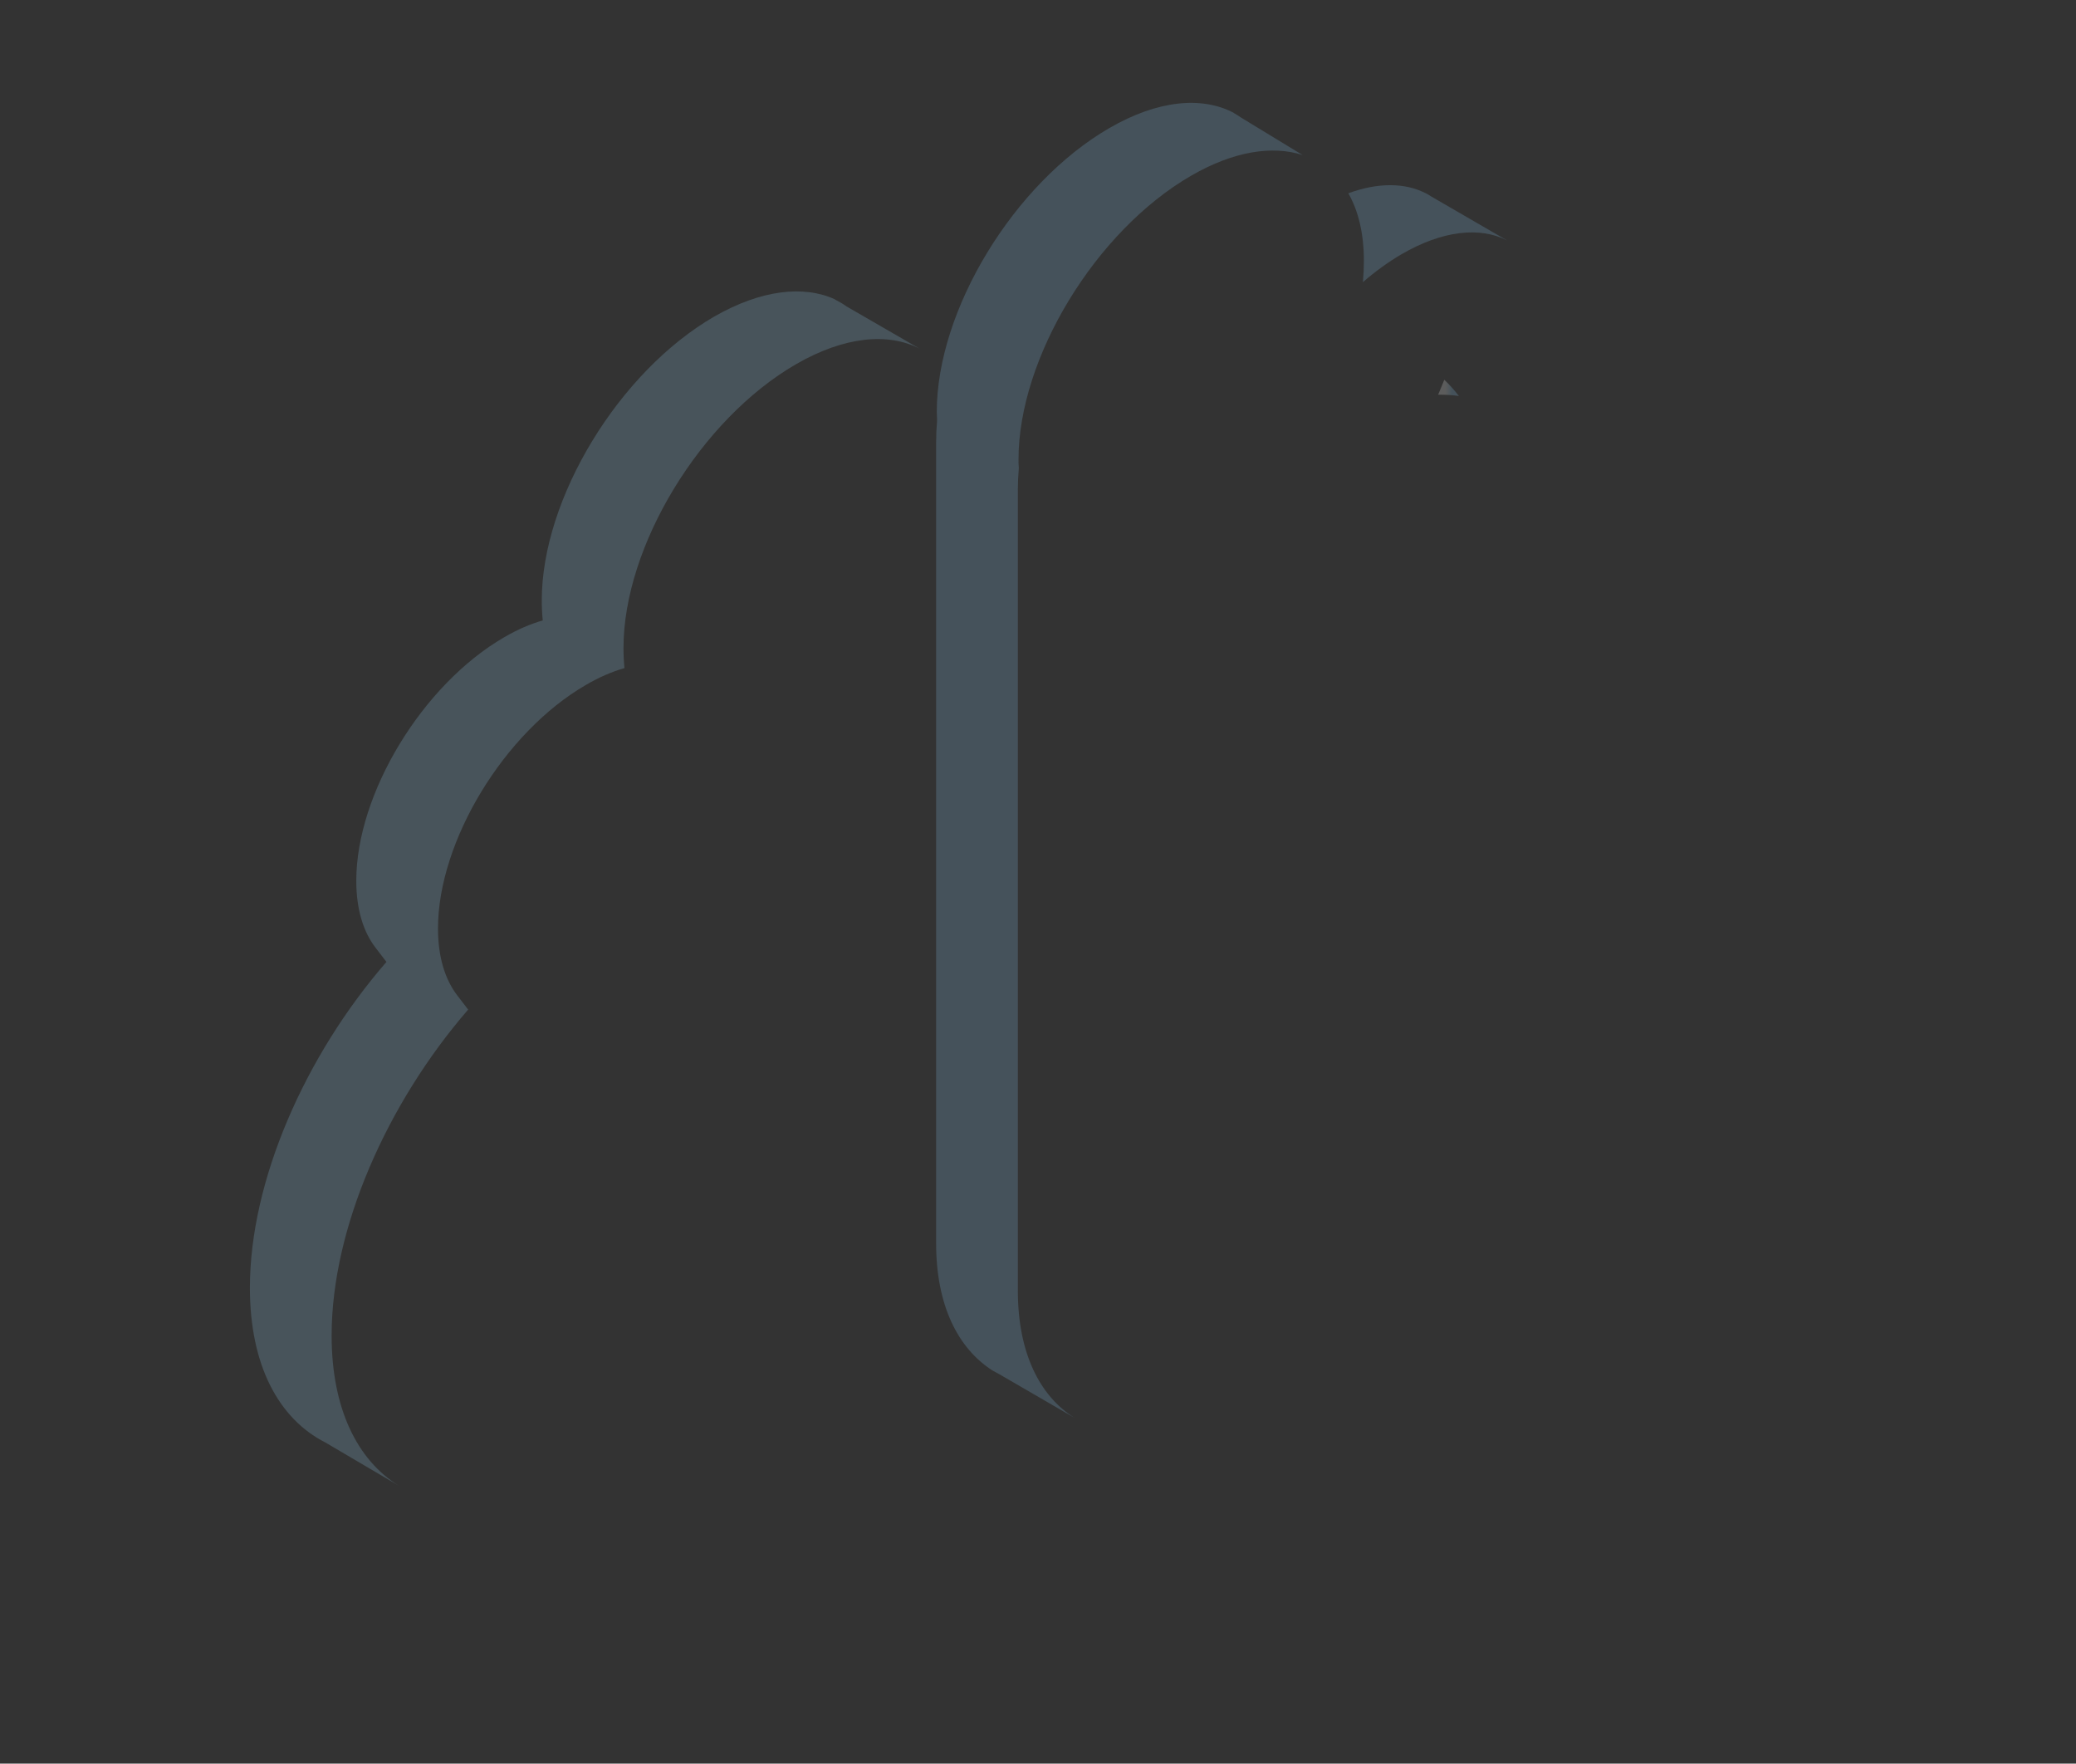 <svg width="850" height="722" viewBox="0 0 850 722" fill="none" xmlns="http://www.w3.org/2000/svg">
<rect x="0" y="0" width="850" height="722" fill="#333333" stroke="none"/>
<path opacity="0.2" d="M508.237 48.195L533.333 63.464C520.985 59.481 505.051 61.871 487.656 71.961C448.618 94.532 417.016 146.445 417.016 188.134C417.016 189.329 417.016 190.391 417.149 191.586C416.883 194.64 416.75 197.694 416.75 200.615V524.97C416.75 525.634 416.75 526.165 416.75 526.696C416.75 527.227 416.75 527.891 416.75 528.422C416.75 553.516 425.514 571.44 439.987 580.468L409.314 562.677C408.783 562.411 408.385 562.146 407.854 561.88L406.393 561.084C392.053 551.922 383.289 534.131 383.289 509.038C383.289 508.507 383.289 507.843 383.289 507.312C383.289 506.781 383.289 506.117 383.289 505.586V181.098C383.289 178.177 383.422 175.123 383.687 172.069C383.687 171.007 383.555 169.812 383.555 168.617C383.555 126.928 415.157 75.015 454.195 52.444C474.112 40.893 492.038 39.433 504.918 46.071L505.316 46.337C506.379 47 507.308 47.532 508.237 48.195Z" fill="url(#paint0_linear_1402_8733)"/>
<path opacity="0.2" d="M586.048 80.458L616.986 98.382C605.965 92.806 590.695 94.266 573.832 104.091C568.388 107.278 563.077 111.128 558.031 115.509C558.296 112.588 558.429 109.667 558.429 106.747C558.429 95.594 556.172 86.3 552.056 79.13C558.164 76.873 563.873 75.811 569.185 75.811C574.496 75.811 579.276 76.873 583.525 78.998L583.791 79.13C584.587 79.529 585.251 79.927 586.048 80.458Z" fill="url(#paint1_linear_1402_8733)"/>
<path opacity="0.2" d="M597.334 162.111C594.546 161.713 591.757 161.58 588.836 161.58L591.359 155.473C593.483 157.464 595.475 159.722 597.334 162.111Z" fill="url(#paint2_linear_1402_8733)"/>
<path opacity="0.2" d="M346.64 125.467L376.516 142.727C363.636 136.089 345.711 137.682 325.926 149.1C286.888 171.671 255.286 223.584 255.286 265.273C255.286 268.194 255.419 270.85 255.684 273.505C250.638 274.965 245.327 277.223 239.883 280.409C206.422 299.793 179.334 344.404 179.334 380.119C179.334 391.803 182.255 401.096 187.301 407.602L191.683 413.311C158.487 451.682 135.782 502.798 135.782 546.744C135.782 576.618 146.271 597.728 163.267 608.217L133.259 590.558C114.138 580.866 102.32 558.959 102.32 527.227C102.32 483.281 125.026 432.032 158.222 393.794L153.84 388.085C148.794 381.579 145.873 372.285 145.873 360.602C145.873 324.887 172.961 280.276 206.422 260.892C211.866 257.705 217.177 255.448 222.223 253.988C221.957 251.333 221.825 248.677 221.825 245.756C221.825 204.067 253.427 152.154 292.465 129.583C311.718 118.563 329.113 116.704 341.86 122.546L341.993 122.679C343.586 123.476 345.18 124.405 346.64 125.467Z" fill="url(#paint3_linear_1402_8733)"/>
<defs>
<linearGradient id="paint0_linear_1402_8733" x1="44.495" y1="10.433" x2="427.249" y2="282.092" gradientUnits="userSpaceOnUse">
<stop offset="0.312" stop-color="white"/>
<stop offset="0.363" stop-color="#F9FCFF"/>
<stop offset="0.439" stop-color="#E6F5FE"/>
<stop offset="0.53" stop-color="#C7E8FD"/>
<stop offset="0.633" stop-color="#9AD6FB"/>
<stop offset="0.661" stop-color="#8CCFF9"/>
</linearGradient>
<linearGradient id="paint1_linear_1402_8733" x1="476.628" y1="187.743" x2="593.303" y2="80.688" gradientUnits="userSpaceOnUse">
<stop offset="0.312" stop-color="white"/>
<stop offset="0.363" stop-color="#F9FCFF"/>
<stop offset="0.439" stop-color="#E6F5FE"/>
<stop offset="0.53" stop-color="#C7E8FD"/>
<stop offset="0.633" stop-color="#9AD6FB"/>
<stop offset="0.661" stop-color="#8CCFF9"/>
</linearGradient>
<linearGradient id="paint2_linear_1402_8733" x1="588.78" y1="158.831" x2="597.29" y2="158.831" gradientUnits="userSpaceOnUse">
<stop offset="0.312" stop-color="white"/>
<stop offset="0.363" stop-color="#F9FCFF"/>
<stop offset="0.439" stop-color="#E6F5FE"/>
<stop offset="0.53" stop-color="#C7E8FD"/>
<stop offset="0.633" stop-color="#9AD6FB"/>
<stop offset="0.661" stop-color="#8CCFF9"/>
</linearGradient>
<linearGradient id="paint3_linear_1402_8733" x1="-138.864" y1="136.476" x2="217.83" y2="345.026" gradientUnits="userSpaceOnUse">
<stop stop-color="#C7E8FD"/>
<stop offset="0.633" stop-color="#9AD6FB"/>
</linearGradient>
</defs>
</svg>
